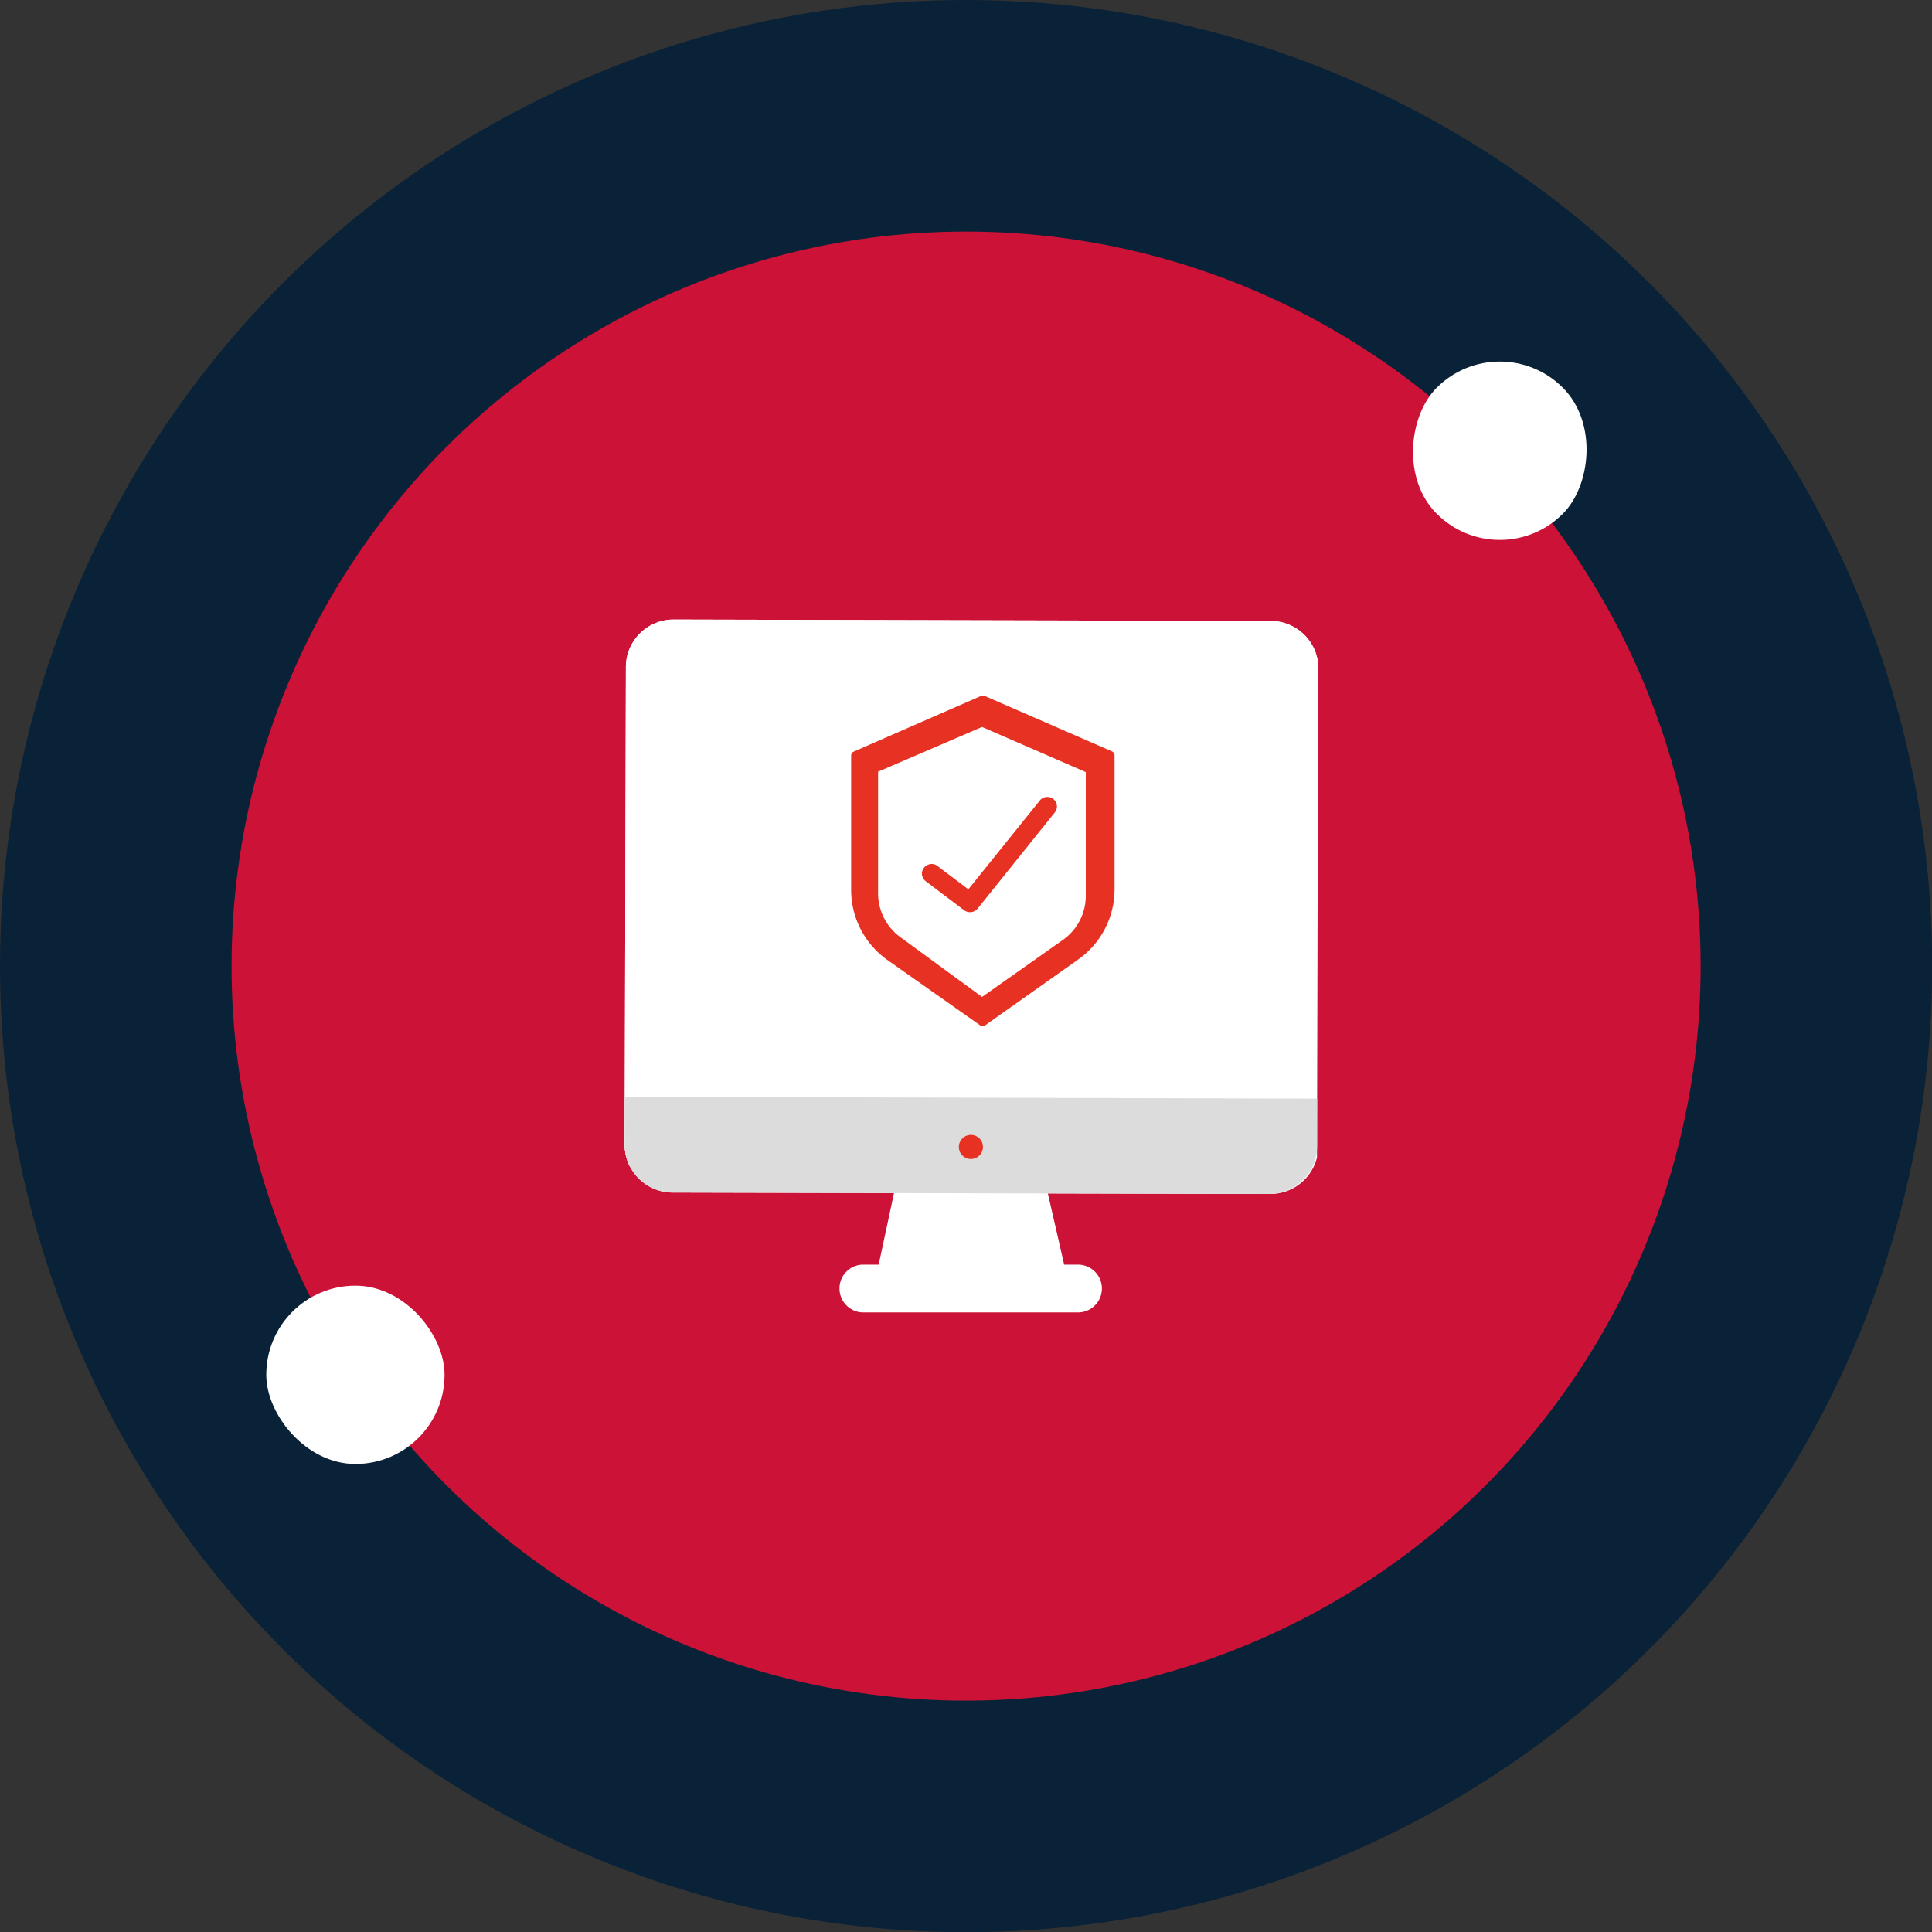 <svg xmlns="http://www.w3.org/2000/svg" xmlns:xlink="http://www.w3.org/1999/xlink" viewBox="0 0 94.61 94.61"><rect x="0" y="0" width="94.61" height="94.61" fill="#333333" stroke="none"/><defs><style>.cls-1{fill:none;}.cls-2{fill:#0a2237;}.cls-3{fill:#cc1236;}.cls-4{fill:#fff;}.cls-5{clip-path:url(#clip-path);}.cls-6{fill:#dcdcdc;}.cls-7{fill:#e63123;}</style><clipPath id="clip-path"><rect class="cls-1" x="30.61" y="30.37" width="33.91" height="33.91" transform="translate(0.12 94.77) rotate(-89.86)"/></clipPath></defs><title>virusrem</title><g id="Layer_2" data-name="Layer 2"><g id="Capa_1" data-name="Capa 1"><circle class="cls-2" cx="47.31" cy="47.31" r="47.31"/><circle class="cls-3" cx="47.31" cy="47.31" r="35.97"/><rect class="cls-4" x="13.04" y="62.95" width="8.73" height="8.73" rx="4.36" transform="translate(34.81 134.64) rotate(180)"/><rect class="cls-4" x="69.08" y="17.71" width="8.73" height="8.73" rx="4.36" transform="translate(37.12 -45.47) rotate(45)"/><g class="cls-5"><path class="cls-4" d="M33,30.34l29.23.07a2.33,2.33,0,0,1,2.33,2.34l0,23.38a2.35,2.35,0,0,1-2.35,2.34L32.92,58.4a2.35,2.35,0,0,1-2.33-2.35l.06-23.38A2.33,2.33,0,0,1,33,30.34Z"/><path class="cls-4" d="M64.55,32.75V37C42,38.4,33.38,51.89,30.86,57.15a2.35,2.35,0,0,1-.27-1.1l.06-23.38A2.33,2.33,0,0,1,33,30.34l29.23.07a2.33,2.33,0,0,1,2.33,2.34Z"/></g><path class="cls-4" d="M51.18,57.86l-7.28,0-1,4.67,9.35,0Z"/><path class="cls-4" d="M42.27,61.93l10.52,0a1.17,1.17,0,1,1,0,2.34l-10.52,0a1.17,1.17,0,0,1-1.16-1.18,1.16,1.16,0,0,1,1.17-1.16Z"/><path class="cls-6" d="M64.5,53.8v2.33a2.35,2.35,0,0,1-2.35,2.34L32.92,58.4a2.35,2.35,0,0,1-2.33-2.35V53.71Z"/><path class="cls-7" d="M48.13,56.09a.59.59,0,1,1-1.17,0,.59.59,0,0,1,1.17,0Z"/><g class="cls-5"><path class="cls-7" d="M48.24,50.21,52.78,47a4.21,4.21,0,0,0,1.8-3.43V37a.22.22,0,0,0-.14-.21l-6.22-2.71a.28.28,0,0,0-.18,0L41.82,36.8a.22.22,0,0,0-.14.21l0,6.52A4.21,4.21,0,0,0,43.44,47L48,50.21a.22.22,0,0,0,.27,0Z"/></g><path class="cls-4" d="M44.14,45.93A2.66,2.66,0,0,1,43,43.79l0-6,5.09-2.19,5.08,2.21v6A2.64,2.64,0,0,1,52.09,46l-4,2.82Z"/><path class="cls-7" d="M47.5,44.67a.47.47,0,0,1-.28-.09l-1.88-1.42a.47.47,0,0,1-.19-.44.48.48,0,0,1,.29-.37.45.45,0,0,1,.47.06l1.51,1.14,3.5-4.35a.47.47,0,0,1,.66-.07.46.46,0,0,1,.07.66L47.87,44.5a.47.47,0,0,1-.37.17Z"/></g></g></svg>